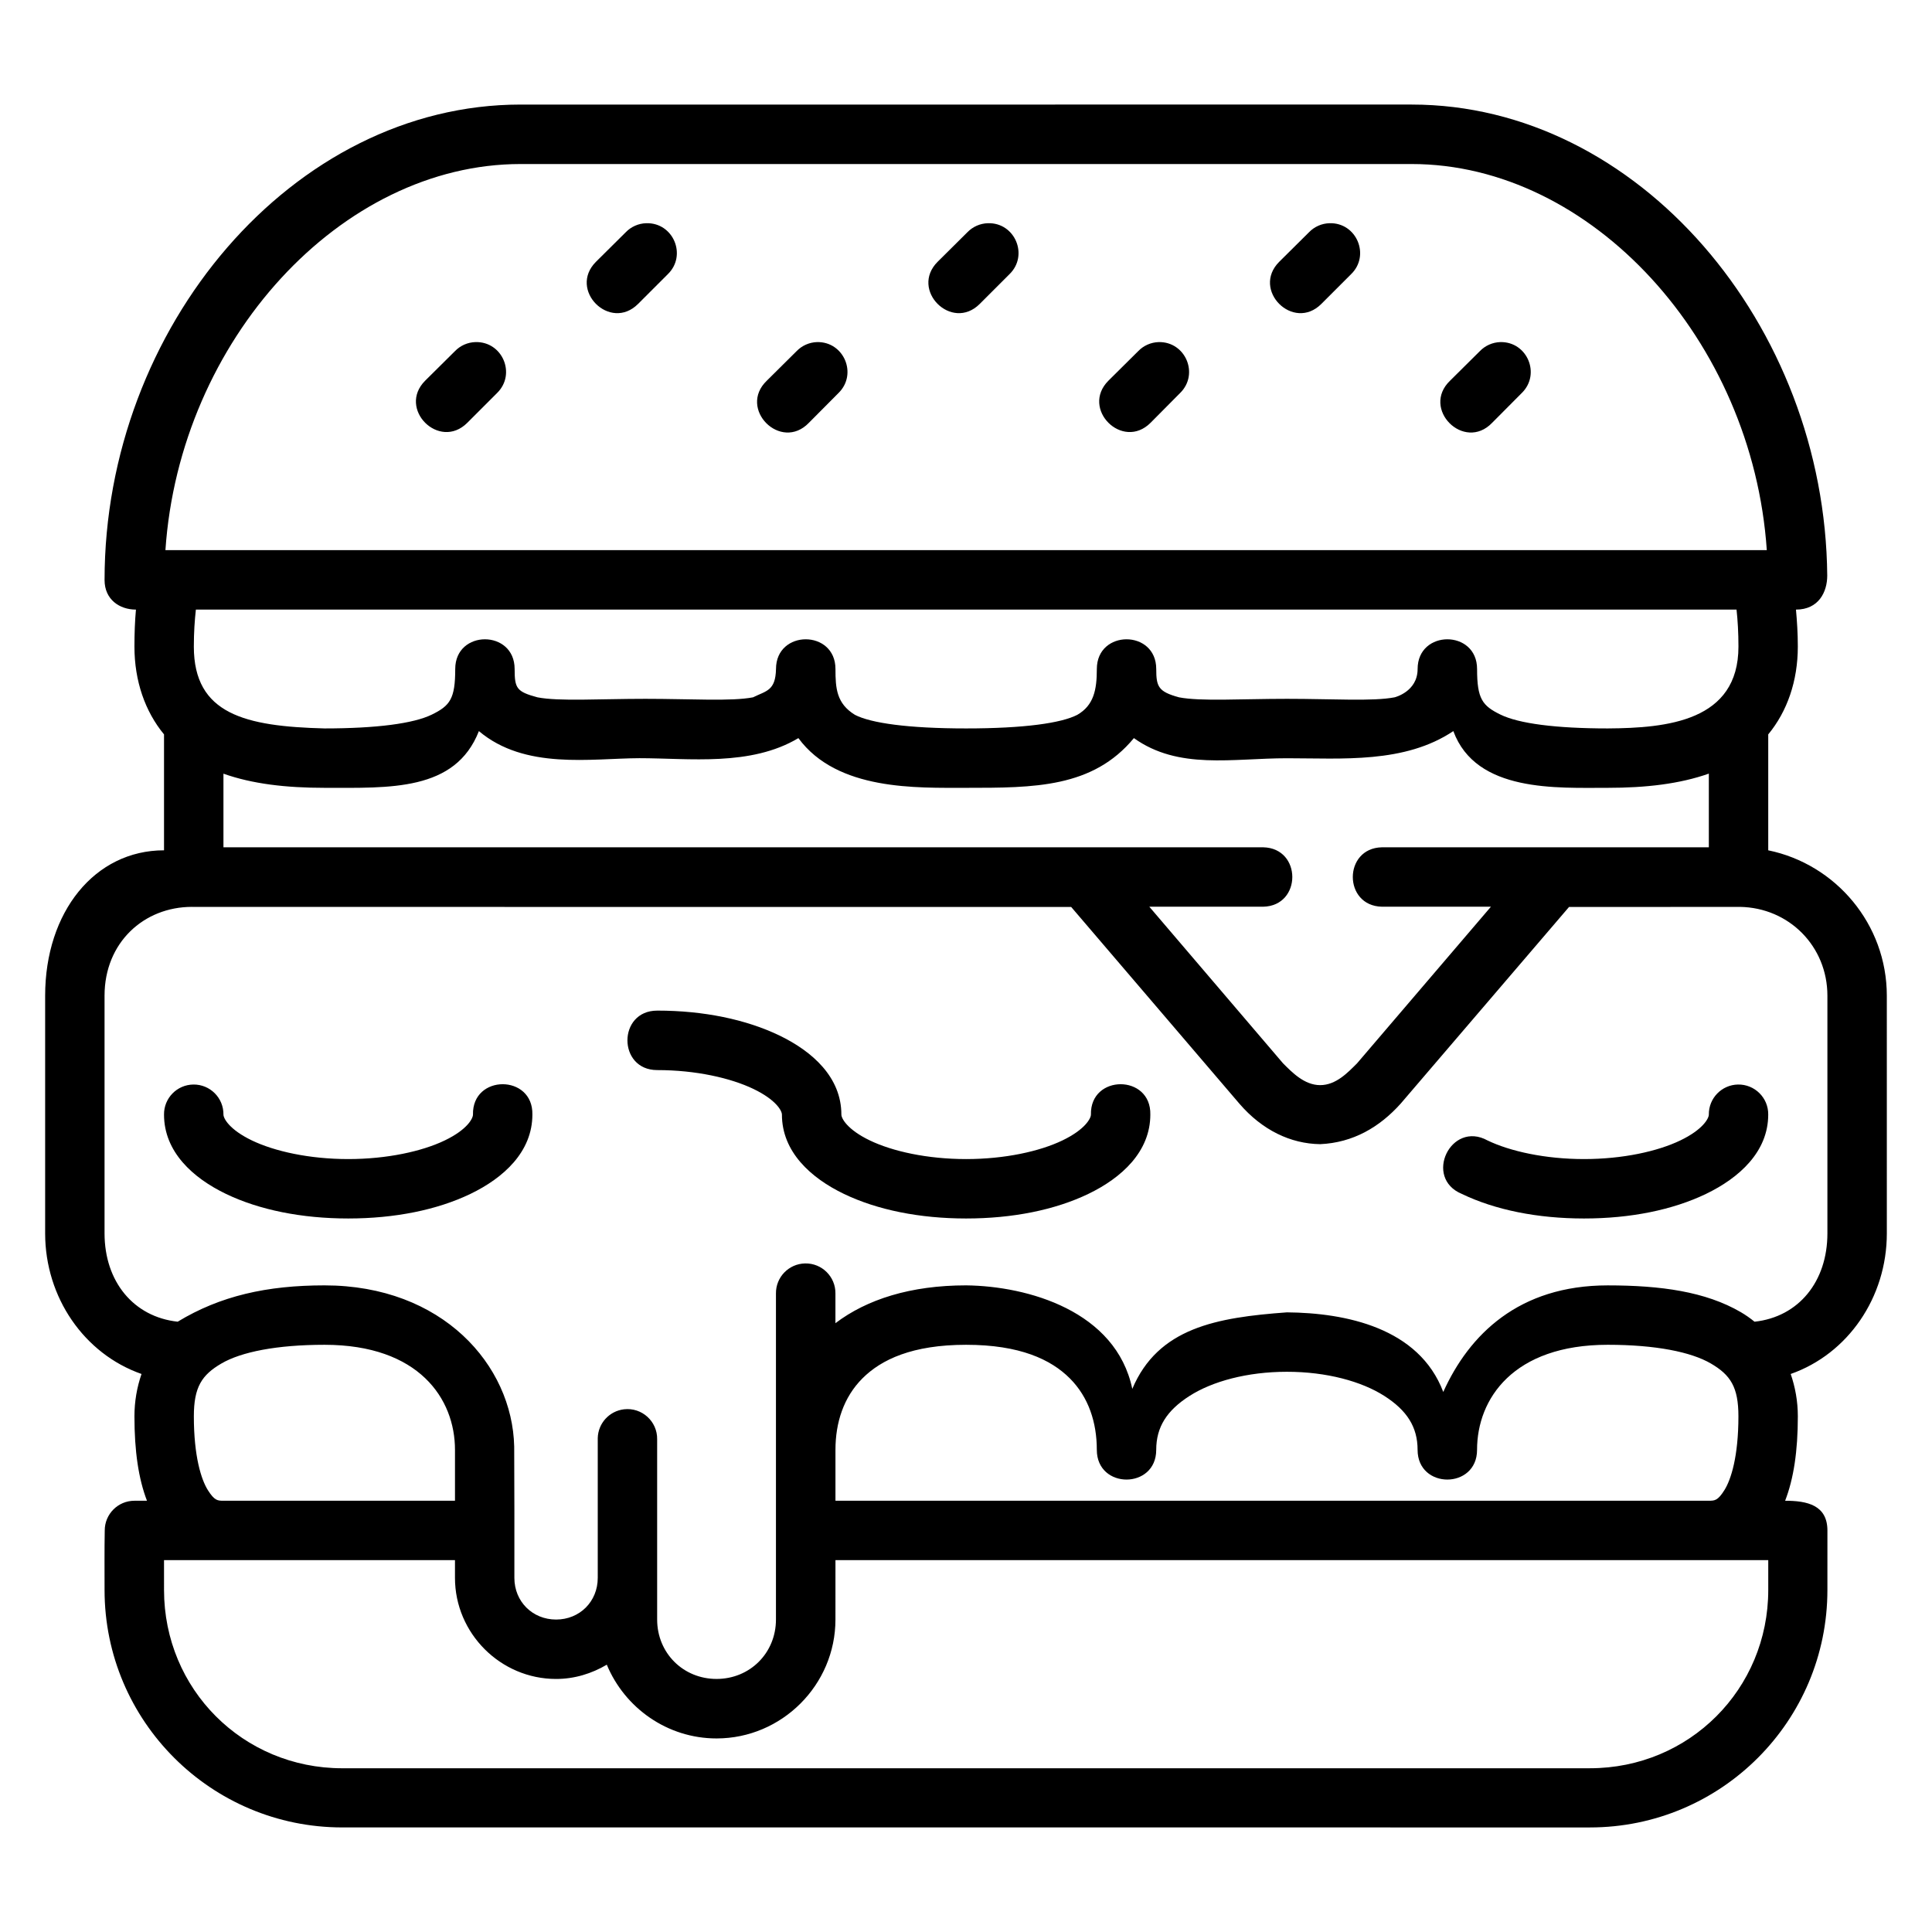 <?xml version="1.0" encoding="UTF-8"?>
<!-- Uploaded to: SVG Repo, www.svgrepo.com, Generator: SVG Repo Mixer Tools -->
<svg fill="#000000" width="800px" height="800px" version="1.1" viewBox="144 144 512 512" xmlns="http://www.w3.org/2000/svg">
 <path d="m281.95 171.71c-60.352 0-110.24 59.086-110.24 126 0 5.176 3.973 7.84 8.316 7.84-0.273 3.023-0.398 6.273-0.398 9.809 0 9.125 2.828 17.191 7.84 23.262v30.719c-18.355 0-31.504 16.332-31.504 38.531v62.992c0 16.938 10.324 31.926 25.539 37.254-1.199 3.484-1.875 7.25-1.875 11.223 0 9.234 1.078 16.523 3.32 22.371h-3.32c-4.359 0-7.887 3.543-7.871 7.902-0.094 5.141-0.047 10.52-0.047 15.742 0 34.754 28.238 62.93 62.992 62.93l330.65 0.004c34.754 0 62.93-28.176 62.93-62.93l0.004-15.746c0-6.766-5.391-7.902-11.207-7.902 2.262-5.848 3.367-13.141 3.367-22.371 0-3.977-0.691-7.742-1.891-11.223 15.199-5.332 25.477-20.316 25.477-37.254l-0.004-62.992c0-18.961-13.527-34.852-31.426-38.531v-30.719c5.016-6.074 7.84-14.141 7.84-23.262 0-3.586-0.215-6.754-0.492-9.809 6.023 0 8.289-4.688 8.289-9.012-0.578-66.426-50.133-124.83-110.13-124.83zm0 15.758h236.16c47.609 0 90.344 46.703 94.109 102.32h-424.38c3.766-55.617 46.5-102.32 94.109-102.32zm33.301 15.684c-2.047 0.062-3.984 0.914-5.41 2.383l-7.902 7.84c-7.441 7.441 3.719 18.605 11.16 11.164l7.844-7.844c5.191-4.988 1.508-13.758-5.691-13.543zm90.527 0c-2.039 0.066-3.977 0.918-5.398 2.383l-7.898 7.84c-7.441 7.441 3.719 18.605 11.16 11.164l7.844-7.844c5.199-4.996 1.504-13.773-5.703-13.543zm90.543 0c-2.047 0.062-3.984 0.914-5.41 2.383l-7.902 7.84c-7.441 7.441 3.723 18.605 11.164 11.164l7.84-7.84c5.195-4.992 1.512-13.762-5.688-13.547zm-226.33 31.504c-2.047 0.062-3.984 0.914-5.41 2.383l-7.906 7.84c-7.441 7.441 3.723 18.605 11.164 11.164l7.902-7.902c5.106-5.019 1.406-13.695-5.75-13.484zm90.527 0c-2.039 0.066-3.977 0.918-5.398 2.383l-7.902 7.84c-7.766 7.43 3.707 18.922 11.148 11.164l7.856-7.902c5.09-5.004 1.43-13.652-5.703-13.484zm90.543 0c-2.047 0.062-3.984 0.914-5.41 2.383l-7.902 7.84c-7.445 7.441 3.719 18.605 11.16 11.164l7.84-7.902c5.082-5 1.438-13.637-5.688-13.484zm90.527 0c-2.039 0.066-3.977 0.918-5.398 2.383l-7.902 7.84c-7.769 7.43 3.707 18.922 11.148 11.164l7.859-7.902c5.086-5.004 1.43-13.652-5.703-13.484zm-345.68 70.895h408.29c0.312 2.832 0.508 6.086 0.508 9.809 0 19.754-18.871 21.582-34.641 21.68-13.793 0-23.574-1.297-28.414-3.66-4.84-2.363-6.211-4.203-6.211-12.086 0-10.5-15.758-10.5-15.758 0 0 6.035-6.106 7.504-6.106 7.504-5.746 1.113-16.355 0.398-28.52 0.398-12.164 0-22.852 0.715-28.598-0.398-5.5-1.496-6.043-2.828-6.043-7.504 0-10.5-15.742-10.5-15.742 0 0 5.512-0.809 9.621-5.18 12.145-4.231 2.188-14.055 3.602-29.465 3.602-15.406 0-25.23-1.414-29.457-3.598-4.898-3.004-5.164-7.062-5.164-12.148 0-10.5-15.758-10.5-15.758 0-0.133 5.781-2.543 5.754-6.09 7.504-5.746 1.113-16.371 0.398-28.535 0.398-12.164 0-22.852 0.715-28.598-0.398-5.5-1.496-6.043-2.352-6.043-7.504 0-10.5-15.742-10.5-15.742 0 0 7.883-1.371 9.723-6.211 12.086-4.84 2.363-14.633 3.66-28.43 3.66-20.965-0.539-34.629-3.754-34.629-21.68 0-3.801 0.223-6.949 0.539-9.809zm75 32.195c12.207 10.316 29.707 7.227 42.527 7.18 13.238 0 29.512 2.231 42.145-5.32 10.312 14.031 31.473 13.152 44.449 13.176 18.039 0 33.559 0.008 44.465-13.176 11.848 8.469 26.09 5.336 40.559 5.336 14.68 0 31.188 1.438 44.094-7.195 6.016 16.355 27.547 15.008 40.914 15.035 10.098 0 19.055-1.031 26.797-3.766v19.527h-86.652c-10.266 0.227-10.266 15.516 0 15.742h28.906l-35.469 41.496c-2.445 2.445-5.59 5.789-9.785 5.789s-7.441-3.383-9.848-5.789l-35.43-41.496h30.195c10.266-0.227 10.266-15.516 0-15.742h-275.56v-19.512c7.695 2.723 16.586 3.75 26.785 3.75 17.27 0 34.645 0.969 40.914-15.035zm-76.031 46.586c77.621 0.031 155.34 0.016 232.99 0.016l44.57 52.121c6.043 7.019 13.578 10.645 21.434 10.746 8.676-0.391 15.703-4.473 21.324-10.746l44.621-52.121c15.082-0.008 30.211 0.016 45.266-0.016 13.031 0.203 23.199 10.453 23.199 23.539v62.992c0 12.754-7.613 22.137-19.312 23.402-1.145-0.926-2.356-1.785-3.644-2.535-9.332-5.438-21.188-7.09-35.27-7.09-23.578 0-36.734 13.07-43.574 28.242-6.445-17.035-25.887-20.965-41.438-21.094-18.66 1.363-34.129 4.086-40.973 20.281-4.309-20.629-27.664-27.25-44.047-27.434-14.715 0-26.312 3.715-34.625 10.023v-7.871c0.051-4.445-3.582-8.051-8.027-7.965-4.328 0.078-7.785 3.633-7.734 7.965v86.406c0 8.859-6.887 15.742-15.742 15.742-8.859 0-15.742-6.887-15.742-15.742v-47.766c0.078-4.758-4.051-8.496-8.777-7.949-3.898 0.453-6.867 3.703-6.965 7.625-0.004 0.105-0.004 0.215 0 0.324v36.73c0 6.262-4.777 11.039-11.039 11.039s-11.055-4.777-11.055-11.039c0.004-11.562 0.02-23.32-0.047-34.809-0.492-21.602-19.039-42.711-50.277-42.711-15.223 0-27.609 2.773-38.898 9.625-11.703-1.266-19.387-10.648-19.387-23.402v-62.992c0-14.09 10.43-23.539 23.172-23.539zm123.28 27.492c-10.508 0-10.508 15.758 0 15.758 10.281 0 19.508 2.113 25.508 4.996s7.551 5.785 7.551 6.797c0 9.859 7.633 16.793 16.453 21.031 8.816 4.238 20.039 6.504 32.363 6.504 12.328 0 23.547-2.266 32.363-6.504 8.816-4.238 16.449-11.176 16.453-21.031 0.238-10.73-15.98-10.73-15.742 0 0 1.012-1.566 3.973-7.566 6.856-6 2.883-15.227 4.934-25.508 4.934s-19.508-2.051-25.508-4.934c-6-2.883-7.551-5.848-7.551-6.856 0-9.859-7.633-16.734-16.449-20.973-8.82-4.238-20.039-6.582-32.367-6.582zm-122.91 19.586c-4.348 0.051-7.832 3.617-7.781 7.965 0 9.859 7.617 16.793 16.438 21.031 8.816 4.238 20.055 6.504 32.379 6.504 12.328 0 23.547-2.266 32.363-6.504 8.816-4.238 16.438-11.176 16.438-21.031 0.238-10.73-15.98-10.73-15.742 0 0 1.012-1.488 3.973-7.488 6.856-6 2.883-15.289 4.934-25.57 4.934s-19.523-2.051-25.523-4.934c-5.996-2.883-7.547-5.848-7.547-6.856 0.051-4.422-3.547-8.016-7.965-7.965zm409.33 0c-4.324 0.086-7.769 3.641-7.719 7.965 0 1.012-1.566 3.973-7.566 6.856-6 2.883-15.227 4.934-25.508 4.934s-19.57-2.051-25.57-4.934c-9.73-5.359-17.066 9.945-6.797 14.176 8.816 4.242 20.039 6.504 32.363 6.504 12.328 0 23.484-2.266 32.305-6.504 8.816-4.238 16.512-11.176 16.512-21.031 0.055-4.445-3.582-8.051-8.027-7.965zm-374.58 68.973c25.016 0 34.578 14.285 34.578 27.844v13.484h-61.359c-1.559 0-2.371-0.031-4.121-2.797-1.746-2.769-3.723-8.898-3.723-19.574 0-7.734 2.086-10.957 7.32-14.008 5.231-3.047 14.625-4.949 27.305-4.949zm170.03 0c14.25 0 22.504 3.906 27.492 8.902s7.148 11.707 7.148 18.941c0 10.5 15.742 10.5 15.742 0 0-6.047 2.816-10.449 8.84-14.297 6.023-3.852 15.27-6.394 25.801-6.394s19.777 2.547 25.801 6.394c6.023 3.852 8.824 8.25 8.824 14.297 0 10.5 15.758 10.5 15.758 0 0-13.535 9.609-27.844 34.625-27.844 12.684 0 22.09 1.902 27.32 4.949 5.231 3.047 7.32 6.269 7.32 14.008 0 10.672-1.973 16.805-3.723 19.574-1.746 2.769-2.562 2.797-4.121 2.797h-231.45v-13.484c0-7.234 2.16-13.945 7.148-18.941 4.988-4.996 13.227-8.902 27.477-8.902zm-212.56 57.07h77.105v4.703c0 14.711 12.086 26.785 26.797 26.785 4.914 0 9.465-1.438 13.438-3.781 4.742 11.426 16.012 19.543 29.09 19.543 17.309 0 31.504-14.195 31.504-31.504l0.004-15.746h247.2v7.902c0 26.301-20.945 47.246-47.246 47.246l-330.66 0.004c-26.305 0-47.23-20.945-47.23-47.246z"/>
</svg>